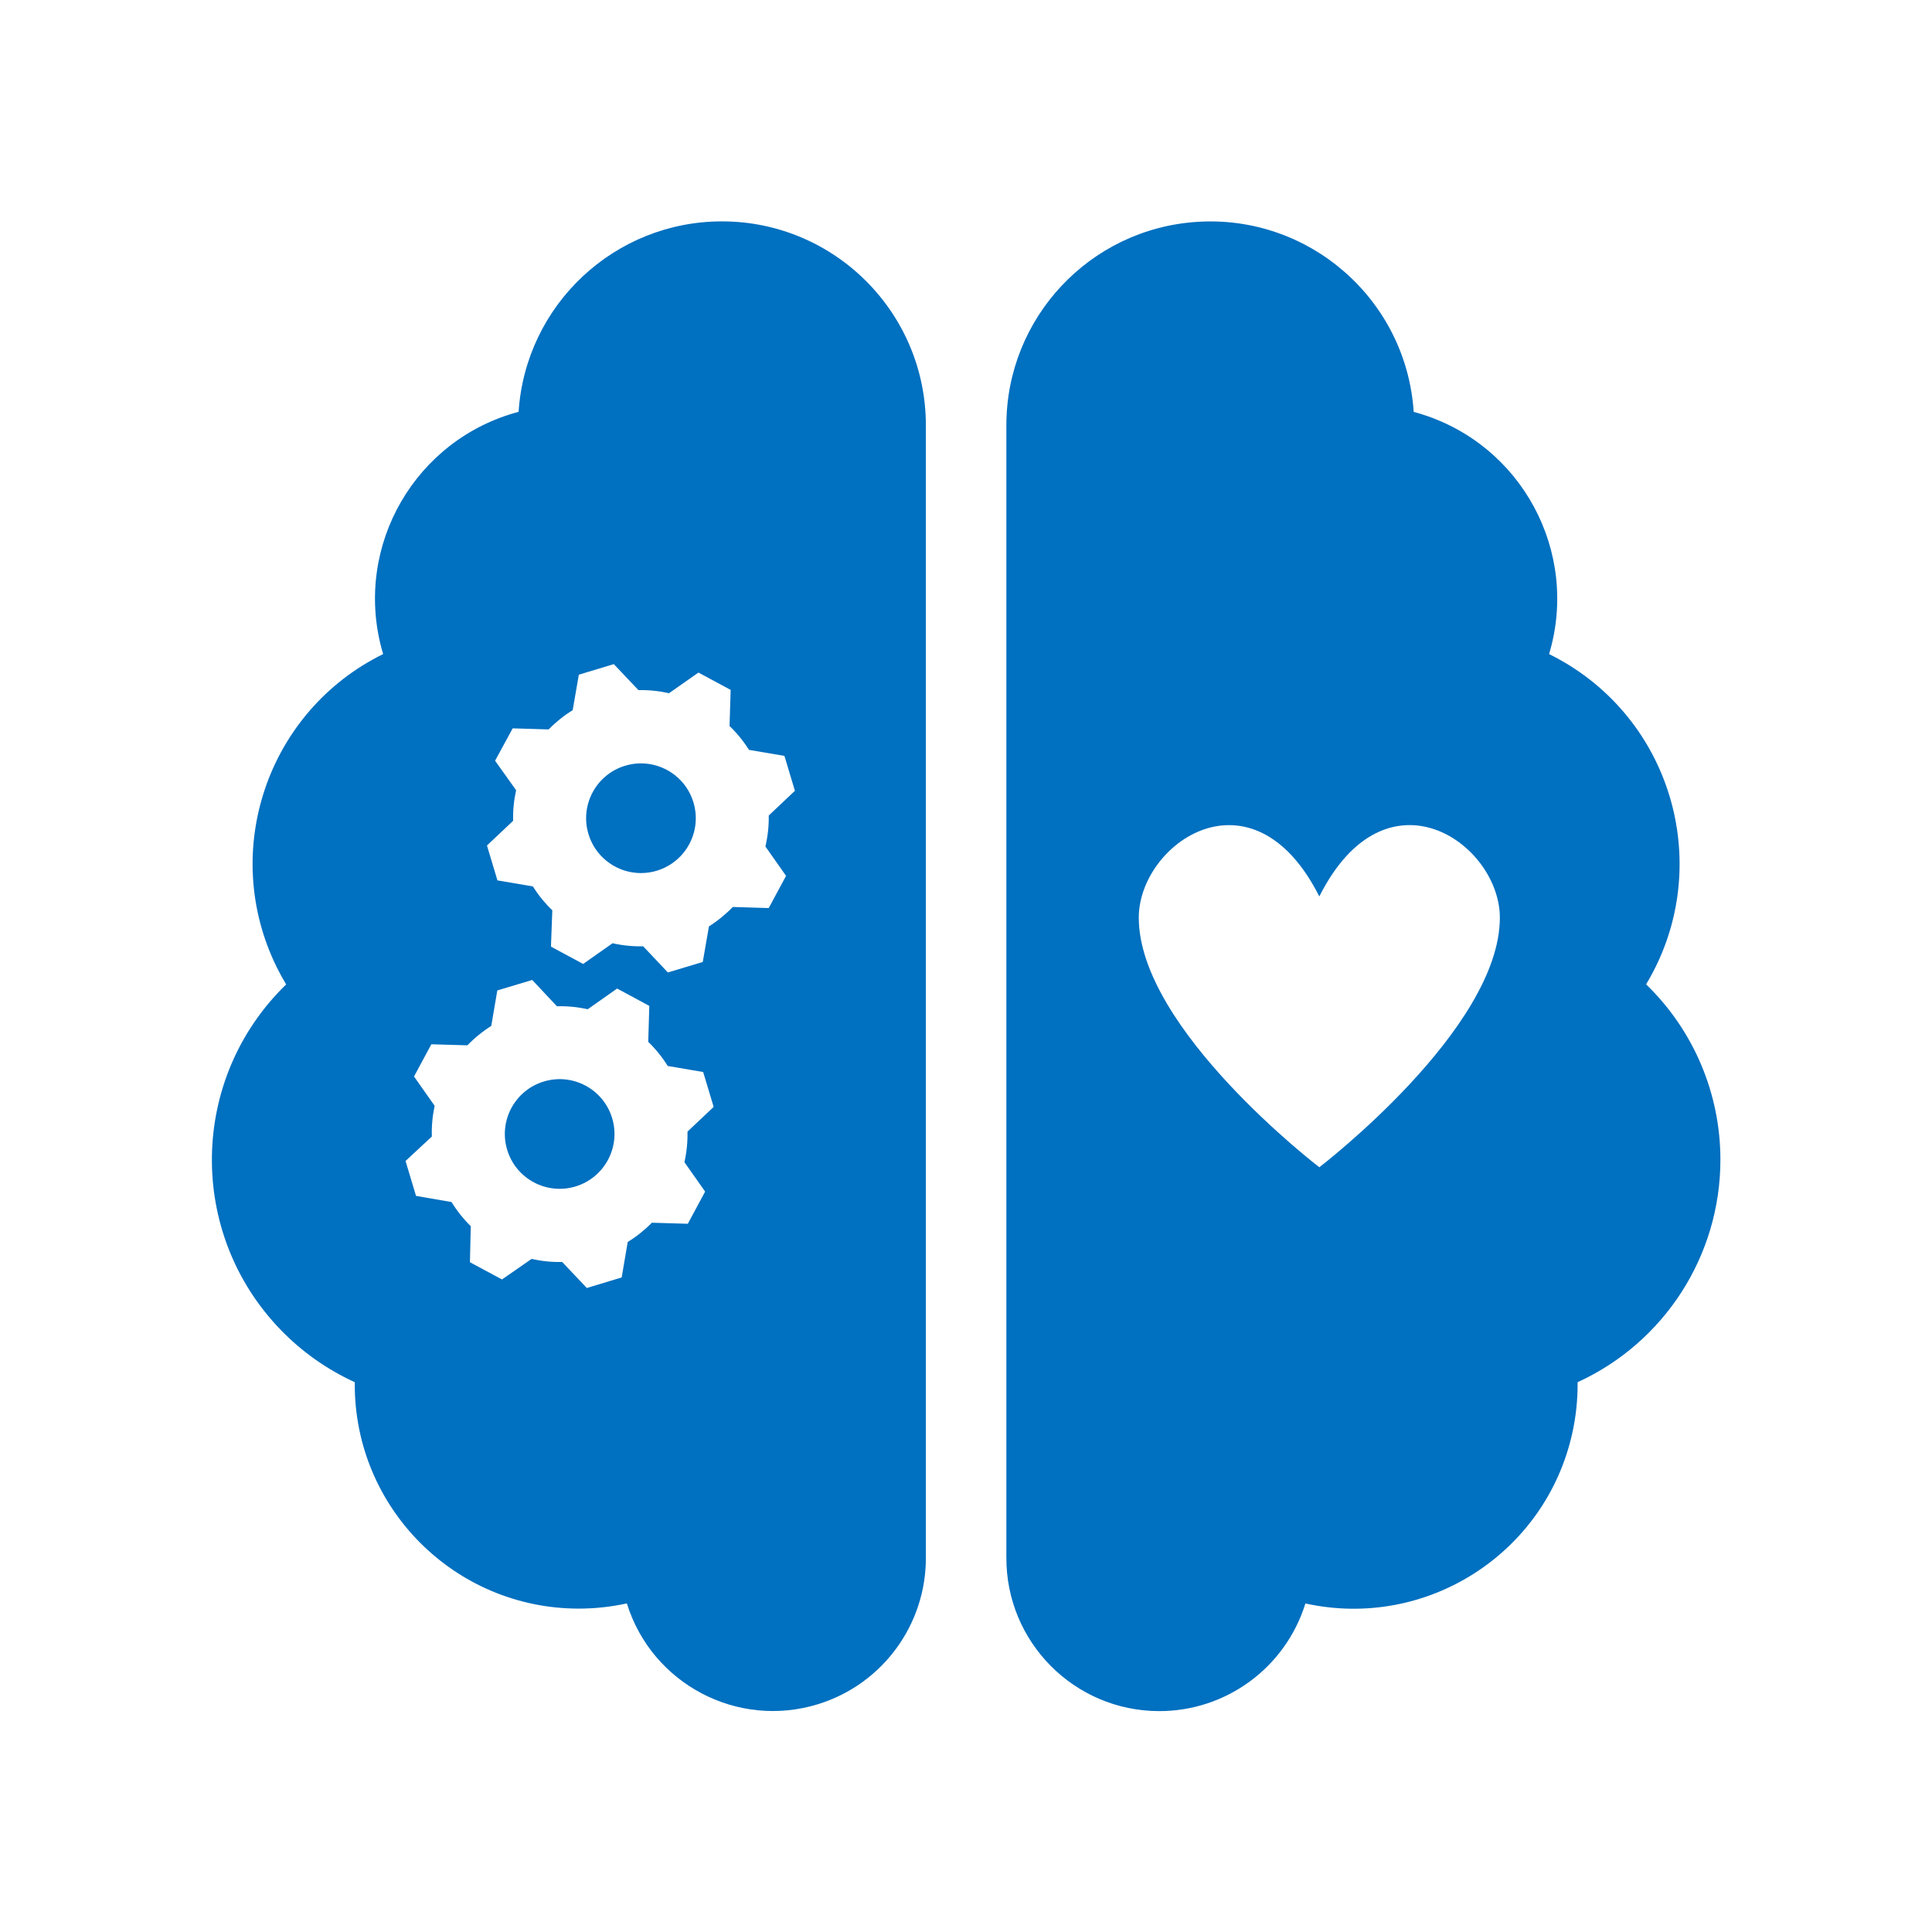 <svg width="96" height="96" xmlns="http://www.w3.org/2000/svg" xmlns:xlink="http://www.w3.org/1999/xlink" xml:space="preserve" overflow="hidden"><g transform="translate(-403 -172)"><path d="M488.486 229.63C488.488 226.344 487.156 223.197 484.794 220.912 488.102 215.412 486.324 208.272 480.824 204.964 480.547 204.798 480.264 204.643 479.974 204.5 481.493 199.416 478.602 194.063 473.518 192.544 473.428 192.517 473.337 192.491 473.246 192.467 472.878 186.884 468.053 182.657 462.47 183.025 457.143 183.377 453.002 187.802 453.006 193.141L453.006 249.4C452.993 253.597 456.384 257.011 460.582 257.024 463.921 257.035 466.876 254.864 467.865 251.675 473.87 252.996 479.809 249.199 481.13 243.194 481.304 242.402 481.392 241.592 481.39 240.781 481.39 240.747 481.39 240.714 481.39 240.681 485.713 238.702 488.485 234.384 488.486 229.63ZM468.556 230C468.556 230 459.585 223.14 459.585 217.6 459.585 213.906 465.231 209.948 468.556 216.544 471.88 209.944 477.527 213.906 477.527 217.6 477.527 223.14 468.556 230 468.556 230Z" fill="#0070C0"/><path d="M430.026 225.738C428.585 226.171 427.768 227.689 428.2 229.13 428.633 230.571 430.152 231.389 431.592 230.956 433.033 230.523 433.851 229.005 433.418 227.564 433.418 227.564 433.418 227.563 433.418 227.563 432.986 226.123 431.468 225.305 430.027 225.738 430.027 225.738 430.026 225.738 430.026 225.738Z" fill="#0070C0"/><path d="M434.066 210.048C432.625 210.48 431.807 211.999 432.24 213.44 432.672 214.881 434.191 215.699 435.632 215.266 437.073 214.834 437.89 213.315 437.458 211.874 437.458 211.874 437.458 211.874 437.458 211.874 437.026 210.433 435.507 209.616 434.066 210.048Z" fill="#0070C0"/><path d="M438.869 183C433.536 183.004 429.12 187.142 428.769 192.463 423.642 193.829 420.593 199.094 421.959 204.221 421.984 204.314 422.01 204.407 422.038 204.5 416.282 207.336 413.914 214.301 416.75 220.058 416.894 220.35 417.051 220.637 417.219 220.916 412.404 225.585 412.286 233.273 416.956 238.088 418.008 239.173 419.253 240.052 420.628 240.68 420.628 240.714 420.628 240.747 420.628 240.78 420.618 246.929 425.595 251.921 431.743 251.931 432.552 251.932 433.358 251.845 434.148 251.672 435.393 255.68 439.652 257.921 443.66 256.676 446.846 255.686 449.014 252.736 449.006 249.4L449.006 193.137C449.007 187.539 444.469 183.001 438.871 183 438.87 183 438.87 183 438.869 183ZM438.038 231.209 437.177 232.809 435.391 232.756C435.031 233.123 434.628 233.445 434.191 233.714L433.891 235.475 432.159 236 430.935 234.707C430.424 234.719 429.913 234.667 429.414 234.555L427.943 235.576 426.351 234.719 426.392 232.929C426.026 232.569 425.705 232.166 425.436 231.729L423.672 231.423 423.151 229.688 424.458 228.475C424.442 227.962 424.489 227.449 424.597 226.947L423.572 225.49 424.433 223.89 426.226 223.941C426.581 223.573 426.979 223.249 427.411 222.977L427.711 221.215 429.446 220.694 430.672 222C431.186 221.987 431.701 222.037 432.203 222.149L433.664 221.12 435.264 221.982 435.211 223.768C435.581 224.127 435.906 224.53 436.179 224.968L437.94 225.268 438.461 227.002 437.161 228.229C437.172 228.74 437.121 229.251 437.009 229.75ZM442.059 215.521 441.198 217.121 439.412 217.067C439.057 217.435 438.659 217.759 438.227 218.032L437.92 219.8 436.186 220.321 434.959 219.021C434.448 219.033 433.937 218.982 433.438 218.869L431.977 219.898 430.377 219.037 430.444 217.231C430.075 216.877 429.751 216.479 429.479 216.046L427.717 215.746 427.197 214.012 428.497 212.785C428.484 212.274 428.534 211.764 428.645 211.265L427.6 209.8 428.475 208.191 430.261 208.245C430.619 207.879 431.02 207.557 431.456 207.288L431.762 205.525 433.5 205 434.724 206.292C435.235 206.281 435.745 206.333 436.244 206.445L437.706 205.419 439.306 206.281 439.251 208.075C439.62 208.429 439.944 208.827 440.216 209.26L441.978 209.56 442.499 211.294 441.199 212.522C441.207 213.04 441.151 213.557 441.033 214.062Z" fill="#0070C0"/></g></svg>